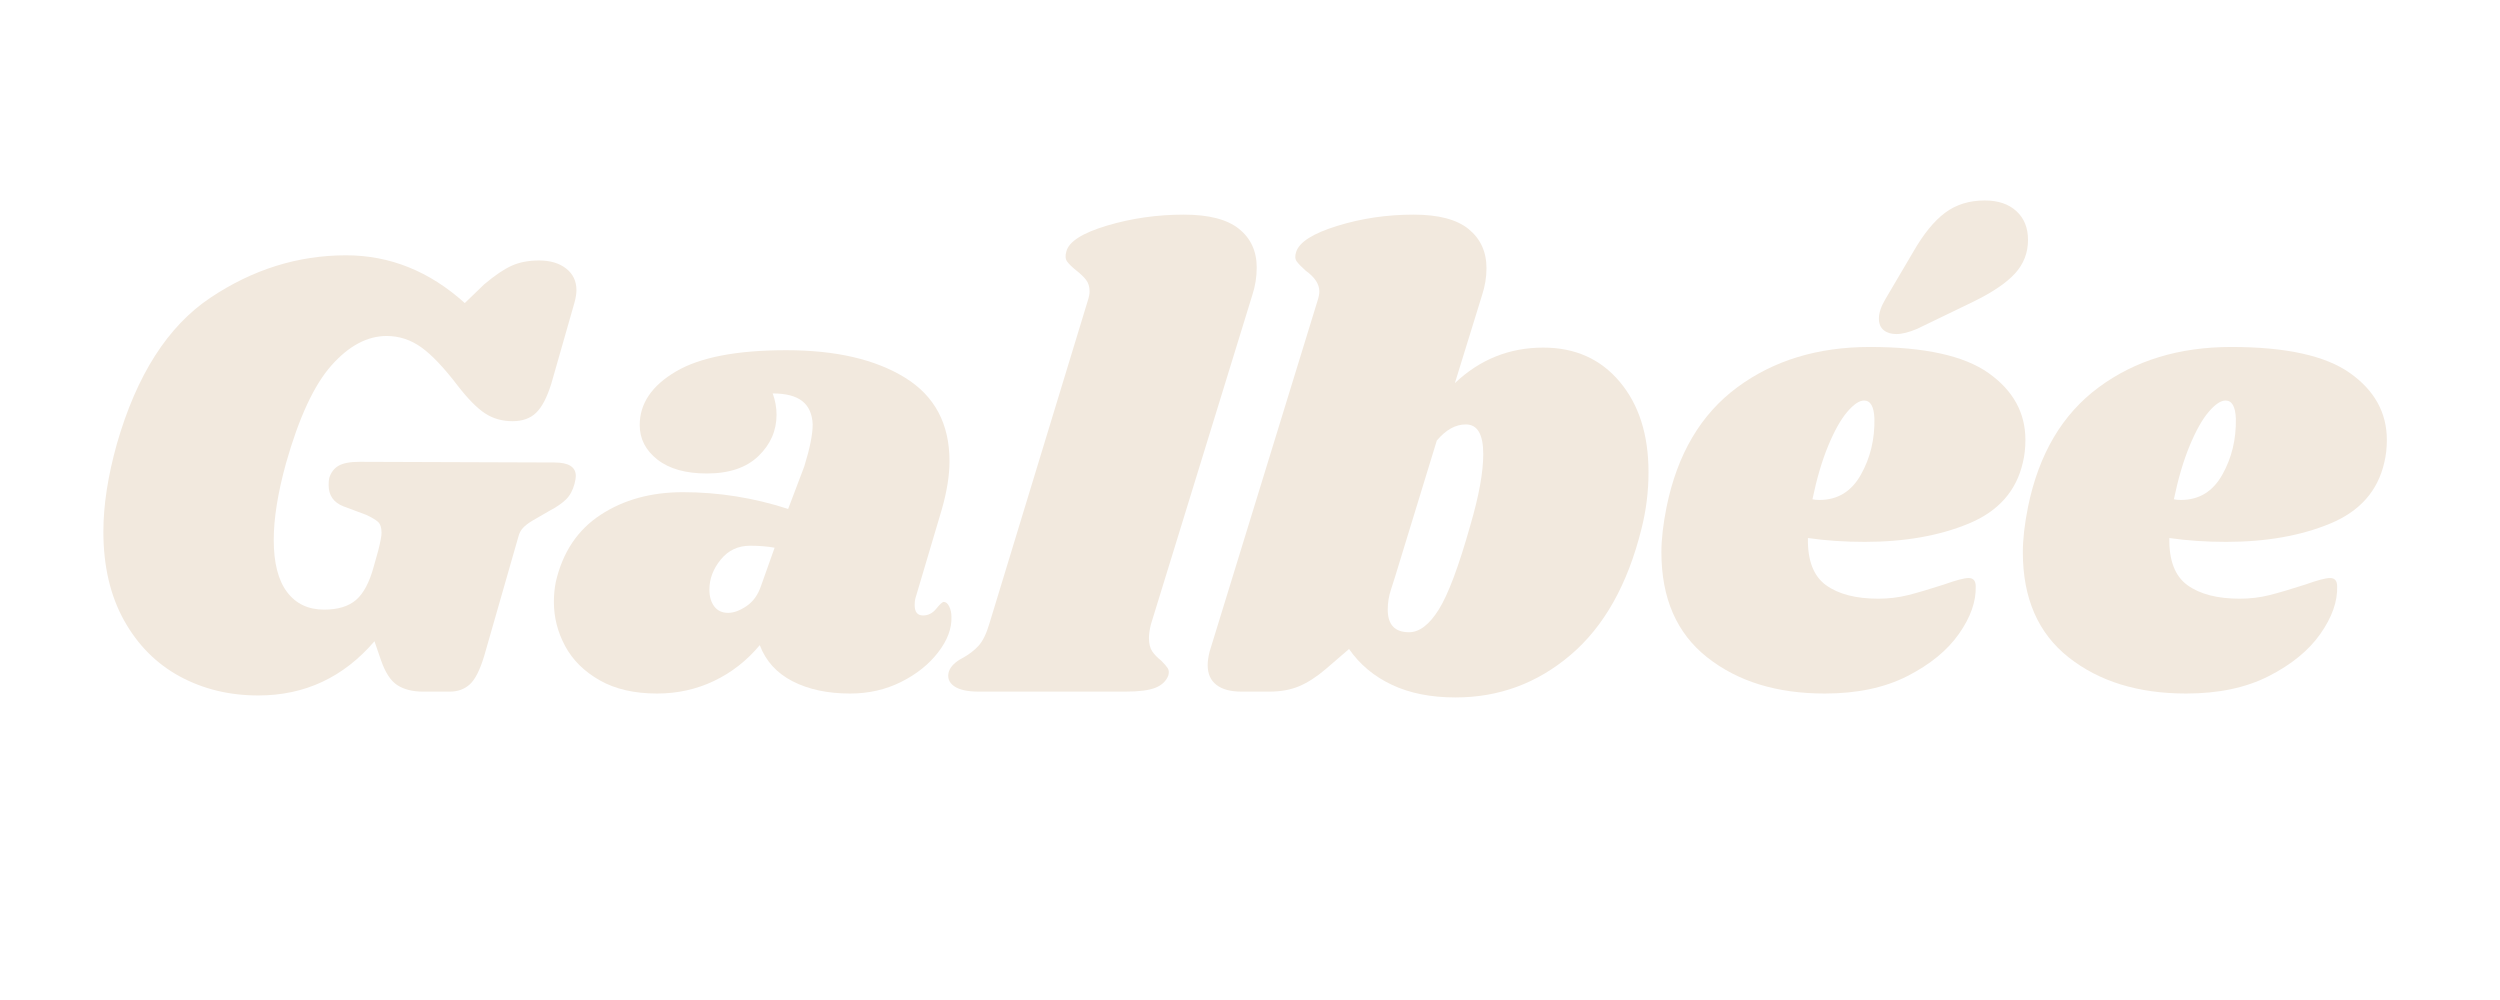 <svg version="1.0" preserveAspectRatio="xMidYMid meet" height="400" viewBox="0 0 750 300" zoomAndPan="magnify" width="1000" xmlns:xlink="http://www.w3.org/1999/xlink" xmlns="http://www.w3.org/2000/svg"><defs><g></g><clipPath id="aec7959e78"><rect height="284" y="0" width="698" x="0"></rect></clipPath></defs><g transform="matrix(1, 0, 0, 1, 20, 8)"><g clip-path="url(#aec7959e78)"><g fill-opacity="1" fill="#f2e9de"><g transform="translate(0.168, 199.483)"><g><path d="M 57.312 1.156 C 48.664 1.156 40.82 -0.742 33.781 -4.547 C 26.75 -8.359 21.164 -13.973 17.031 -21.391 C 12.906 -28.816 10.844 -37.691 10.844 -48.016 C 10.844 -55.891 12.195 -64.672 14.906 -74.359 C 20.844 -95.004 30.164 -109.586 42.875 -118.109 C 55.594 -126.629 69.18 -130.891 83.641 -130.891 C 96.805 -130.891 108.68 -126.113 119.266 -116.562 L 125.078 -122.172 C 128.305 -124.891 131.082 -126.766 133.406 -127.797 C 135.727 -128.828 138.441 -129.344 141.547 -129.344 C 144.898 -129.344 147.609 -128.535 149.672 -126.922 C 151.734 -125.305 152.766 -123.145 152.766 -120.438 C 152.766 -119.406 152.57 -118.176 152.188 -116.75 L 145.219 -92.359 C 143.926 -88.223 142.406 -85.316 140.656 -83.641 C 138.914 -81.961 136.562 -81.125 133.594 -81.125 C 130.5 -81.125 127.758 -81.898 125.375 -83.453 C 122.988 -85.004 120.242 -87.781 117.141 -91.781 C 113.016 -97.195 109.367 -101.035 106.203 -103.297 C 103.035 -105.555 99.582 -106.688 95.844 -106.688 C 90.031 -106.688 84.508 -103.75 79.281 -97.875 C 74.062 -92 69.516 -82.223 65.641 -68.547 C 63.18 -59.641 61.953 -51.957 61.953 -45.5 C 61.953 -38.656 63.273 -33.457 65.922 -29.906 C 68.578 -26.363 72.289 -24.594 77.062 -24.594 C 81.195 -24.594 84.391 -25.562 86.641 -27.5 C 88.898 -29.438 90.676 -32.789 91.969 -37.562 L 93.328 -42.406 C 93.973 -44.988 94.297 -46.727 94.297 -47.625 C 94.297 -49.176 93.941 -50.273 93.234 -50.922 C 92.523 -51.566 91.328 -52.273 89.641 -53.047 L 82.875 -55.578 C 79.906 -56.734 78.422 -58.859 78.422 -61.953 C 78.422 -62.859 78.484 -63.57 78.609 -64.094 C 79.129 -65.77 80.066 -66.992 81.422 -67.766 C 82.773 -68.547 84.875 -68.938 87.719 -68.938 L 146.188 -68.734 C 150.445 -68.734 152.578 -67.379 152.578 -64.672 C 152.578 -64.148 152.445 -63.375 152.188 -62.344 C 151.676 -60.406 150.836 -58.852 149.672 -57.688 C 148.504 -56.531 146.828 -55.375 144.641 -54.219 L 139.609 -51.312 C 138.316 -50.539 137.348 -49.797 136.703 -49.078 C 136.055 -48.367 135.602 -47.5 135.344 -46.469 L 125.078 -10.656 C 123.785 -6.395 122.332 -3.551 120.719 -2.125 C 119.113 -0.707 117.145 0 114.812 0 L 106.688 0 C 103.594 0 101.039 -0.645 99.031 -1.938 C 97.031 -3.227 95.391 -5.742 94.109 -9.484 L 92.172 -15.109 C 82.867 -4.266 71.25 1.156 57.312 1.156 Z M 57.312 1.156"></path></g></g></g><g fill-opacity="1" fill="#f2e9de"><g transform="translate(146.743, 199.483)"><g><path d="M 69.125 -102.422 C 83.969 -102.422 95.844 -99.676 104.75 -94.188 C 113.656 -88.707 118.109 -80.352 118.109 -69.125 C 118.109 -64.863 117.332 -60.023 115.781 -54.609 L 107.844 -27.875 C 107.719 -27.363 107.656 -26.723 107.656 -25.953 C 107.656 -23.879 108.492 -22.844 110.172 -22.844 C 111.723 -22.844 113.047 -23.52 114.141 -24.875 C 115.234 -26.227 115.977 -26.906 116.375 -26.906 C 117.02 -26.906 117.566 -26.453 118.016 -25.547 C 118.461 -24.648 118.688 -23.617 118.688 -22.453 C 118.82 -18.973 117.5 -15.426 114.719 -11.812 C 111.945 -8.195 108.238 -5.227 103.594 -2.906 C 98.945 -0.582 93.848 0.578 88.297 0.578 C 81.578 0.578 75.828 -0.645 71.047 -3.094 C 66.273 -5.551 62.988 -9.164 61.188 -13.938 C 57.312 -9.289 52.727 -5.707 47.438 -3.188 C 42.145 -0.676 36.469 0.578 30.406 0.578 C 23.562 0.578 17.816 -0.742 13.172 -3.391 C 8.523 -6.035 5.07 -9.453 2.812 -13.641 C 0.551 -17.836 -0.578 -22.258 -0.578 -26.906 C -0.578 -28.977 -0.383 -30.984 0 -32.922 C 2.062 -41.828 6.547 -48.535 13.453 -53.047 C 20.359 -57.566 28.586 -59.828 38.141 -59.828 C 48.859 -59.828 59.379 -58.148 69.703 -54.797 L 74.547 -67.578 C 76.223 -72.992 77.062 -77.188 77.062 -80.156 C 76.938 -83.258 75.906 -85.582 73.969 -87.125 C 72.031 -88.676 69.062 -89.453 65.062 -89.453 C 65.832 -87.391 66.219 -85.258 66.219 -83.062 C 66.219 -78.289 64.41 -74.16 60.797 -70.672 C 57.18 -67.18 52.02 -65.438 45.312 -65.438 C 38.988 -65.438 34.051 -66.82 30.5 -69.594 C 26.945 -72.375 25.172 -75.832 25.172 -79.969 C 25.172 -86.414 28.785 -91.77 36.016 -96.031 C 43.242 -100.289 54.281 -102.422 69.125 -102.422 Z M 58.281 -43.766 C 54.664 -43.766 51.727 -42.375 49.469 -39.594 C 47.207 -36.82 46.078 -33.82 46.078 -30.594 C 46.078 -28.531 46.562 -26.852 47.531 -25.562 C 48.5 -24.27 49.891 -23.625 51.703 -23.625 C 53.379 -23.625 55.219 -24.301 57.219 -25.656 C 59.219 -27.008 60.672 -29.039 61.578 -31.75 L 65.641 -43.172 C 63.441 -43.566 60.988 -43.766 58.281 -43.766 Z M 58.281 -43.766"></path></g></g></g><g fill-opacity="1" fill="#f2e9de"><g transform="translate(273.374, 199.483)"><g><path d="M 61.766 -143.094 C 69.254 -143.094 74.77 -141.672 78.312 -138.828 C 81.863 -135.984 83.641 -132.113 83.641 -127.219 C 83.641 -124.375 83.191 -121.598 82.297 -118.891 L 51.891 -20.141 C 51.504 -18.586 51.312 -17.234 51.312 -16.078 C 51.312 -14.391 51.633 -13.062 52.281 -12.094 C 52.926 -11.133 53.828 -10.203 54.984 -9.297 C 55.891 -8.391 56.535 -7.645 56.922 -7.062 C 57.305 -6.488 57.375 -5.75 57.125 -4.844 C 56.477 -3.164 55.188 -1.938 53.25 -1.156 C 51.312 -0.383 48.344 0 44.344 0 L 0.188 0 C -3.164 0 -5.613 -0.547 -7.156 -1.641 C -8.707 -2.742 -9.227 -4.195 -8.719 -6 C -8.195 -7.551 -6.836 -8.906 -4.641 -10.062 C -2.711 -11.102 -1.102 -12.332 0.188 -13.75 C 1.477 -15.164 2.578 -17.426 3.484 -20.531 L 32.922 -117.141 C 33.305 -118.305 33.5 -119.273 33.5 -120.047 C 33.5 -121.461 33.145 -122.625 32.438 -123.531 C 31.727 -124.438 30.789 -125.344 29.625 -126.25 C 28.332 -127.281 27.395 -128.18 26.812 -128.953 C 26.238 -129.723 26.145 -130.754 26.531 -132.047 C 27.301 -135.016 31.363 -137.598 38.719 -139.797 C 46.082 -141.992 53.766 -143.094 61.766 -143.094 Z M 61.766 -143.094"></path></g></g></g><g fill-opacity="1" fill="#f2e9de"><g transform="translate(344.242, 199.483)"><g><path d="M 98.75 -103.203 C 108.301 -103.203 115.945 -99.781 121.688 -92.938 C 127.438 -86.094 130.312 -77.055 130.312 -65.828 C 130.312 -60.023 129.602 -54.348 128.188 -48.797 C 124.051 -32.141 116.977 -19.551 106.969 -11.031 C 96.969 -2.508 85.453 1.75 72.422 1.75 C 65.055 1.75 58.695 0.488 53.344 -2.031 C 47.988 -4.551 43.695 -8.133 40.469 -12.781 L 33.5 -6.781 C 30.789 -4.457 28.145 -2.742 25.562 -1.641 C 22.977 -0.547 20.008 0 16.656 0 L 8.125 0 C 4.906 0 2.422 -0.676 0.672 -2.031 C -1.066 -3.383 -1.938 -5.352 -1.938 -7.938 C -1.938 -9.102 -1.742 -10.457 -1.359 -12 L 30.984 -117.141 C 31.367 -118.305 31.562 -119.273 31.562 -120.047 C 31.562 -122.242 30.207 -124.312 27.5 -126.25 C 26.207 -127.406 25.301 -128.336 24.781 -129.047 C 24.27 -129.754 24.207 -130.691 24.594 -131.859 C 25.5 -134.828 29.598 -137.441 36.891 -139.703 C 44.18 -141.961 51.828 -143.094 59.828 -143.094 C 67.316 -143.094 72.832 -141.641 76.375 -138.734 C 79.926 -135.828 81.703 -131.922 81.703 -127.016 C 81.703 -124.305 81.254 -121.598 80.359 -118.891 L 72.219 -92.547 C 79.707 -99.648 88.551 -103.203 98.75 -103.203 Z M 76.875 -49.953 C 79.445 -58.734 80.734 -65.832 80.734 -71.25 C 80.734 -77.188 78.992 -80.156 75.516 -80.156 C 72.41 -80.156 69.504 -78.539 66.797 -75.312 L 54.219 -34.266 L 53.047 -30.594 C 52.398 -28.656 52.078 -26.656 52.078 -24.594 C 52.078 -20.07 54.207 -17.812 58.469 -17.812 C 61.57 -17.812 64.539 -20.07 67.375 -24.594 C 70.219 -29.113 73.383 -37.566 76.875 -49.953 Z M 76.875 -49.953"></path></g></g></g><g fill-opacity="1" fill="#f2e9de"><g transform="translate(475.326, 199.483)"><g><path d="M 65.641 -103.391 C 82.035 -103.391 93.91 -100.773 101.266 -95.547 C 108.617 -90.328 112.297 -83.648 112.297 -75.516 C 112.297 -73.055 112.039 -70.797 111.531 -68.734 C 109.594 -60.211 104.203 -54.113 95.359 -50.438 C 86.516 -46.758 76.094 -44.922 64.094 -44.922 C 58.02 -44.922 52.336 -45.305 47.047 -46.078 C 46.922 -39.367 48.727 -34.656 52.469 -31.938 C 56.219 -29.227 61.445 -27.875 68.156 -27.875 C 71.25 -27.875 74.219 -28.227 77.062 -28.938 C 79.906 -29.656 83.52 -30.723 87.906 -32.141 C 91.52 -33.43 93.973 -34.078 95.266 -34.078 C 96.68 -34.078 97.391 -33.238 97.391 -31.562 C 97.523 -27.039 95.848 -22.297 92.359 -17.328 C 88.867 -12.359 83.703 -8.129 76.859 -4.641 C 70.023 -1.16 61.766 0.578 52.078 0.578 C 37.754 0.578 26.008 -3.035 16.844 -10.266 C 7.676 -17.492 3.094 -28.016 3.094 -41.828 C 3.094 -45.691 3.609 -50.207 4.641 -55.375 C 7.867 -71.25 14.938 -83.219 25.844 -91.281 C 36.75 -99.352 50.016 -103.391 65.641 -103.391 Z M 48.406 -57.703 C 48.926 -57.566 49.633 -57.5 50.531 -57.5 C 55.957 -57.5 60.086 -60.016 62.922 -65.047 C 65.766 -70.086 67.125 -75.707 67 -81.906 C 66.863 -85.52 65.828 -87.328 63.891 -87.328 C 62.473 -87.328 60.797 -86.195 58.859 -83.938 C 56.922 -81.676 55.016 -78.285 53.141 -73.766 C 51.273 -69.254 49.695 -63.898 48.406 -57.703 Z M 78.609 -131.859 C 81.711 -137.273 84.91 -141.207 88.203 -143.656 C 91.492 -146.113 95.461 -147.344 100.109 -147.344 C 104.109 -147.344 107.27 -146.273 109.594 -144.141 C 111.914 -142.016 113.078 -139.145 113.078 -135.531 C 113.078 -131.664 111.785 -128.312 109.203 -125.469 C 106.617 -122.625 102.426 -119.785 96.625 -116.953 L 79.781 -108.812 C 77.32 -107.781 75.254 -107.266 73.578 -107.266 C 72.023 -107.266 70.766 -107.648 69.797 -108.422 C 68.828 -109.203 68.344 -110.367 68.344 -111.922 C 68.344 -113.598 68.988 -115.531 70.281 -117.719 Z M 78.609 -131.859"></path></g></g></g><g fill-opacity="1" fill="#f2e9de"><g transform="translate(583.757, 199.483)"><g><path d="M 65.641 -103.391 C 82.035 -103.391 93.91 -100.773 101.266 -95.547 C 108.617 -90.328 112.297 -83.648 112.297 -75.516 C 112.297 -73.055 112.039 -70.797 111.531 -68.734 C 109.594 -60.211 104.203 -54.113 95.359 -50.438 C 86.516 -46.758 76.094 -44.922 64.094 -44.922 C 58.02 -44.922 52.336 -45.305 47.047 -46.078 C 46.922 -39.367 48.727 -34.656 52.469 -31.938 C 56.219 -29.227 61.445 -27.875 68.156 -27.875 C 71.25 -27.875 74.219 -28.227 77.062 -28.938 C 79.906 -29.656 83.52 -30.723 87.906 -32.141 C 91.52 -33.43 93.973 -34.078 95.266 -34.078 C 96.68 -34.078 97.391 -33.238 97.391 -31.562 C 97.523 -27.039 95.848 -22.297 92.359 -17.328 C 88.867 -12.359 83.703 -8.129 76.859 -4.641 C 70.023 -1.16 61.766 0.578 52.078 0.578 C 37.754 0.578 26.008 -3.035 16.844 -10.266 C 7.676 -17.492 3.094 -28.016 3.094 -41.828 C 3.094 -45.691 3.609 -50.207 4.641 -55.375 C 7.867 -71.25 14.938 -83.219 25.844 -91.281 C 36.75 -99.352 50.016 -103.391 65.641 -103.391 Z M 48.406 -57.703 C 48.926 -57.566 49.633 -57.5 50.531 -57.5 C 55.957 -57.5 60.086 -60.016 62.922 -65.047 C 65.766 -70.086 67.125 -75.707 67 -81.906 C 66.863 -85.52 65.828 -87.328 63.891 -87.328 C 62.473 -87.328 60.797 -86.195 58.859 -83.938 C 56.922 -81.676 55.016 -78.285 53.141 -73.766 C 51.273 -69.254 49.695 -63.898 48.406 -57.703 Z M 48.406 -57.703"></path></g></g></g></g></g></svg>